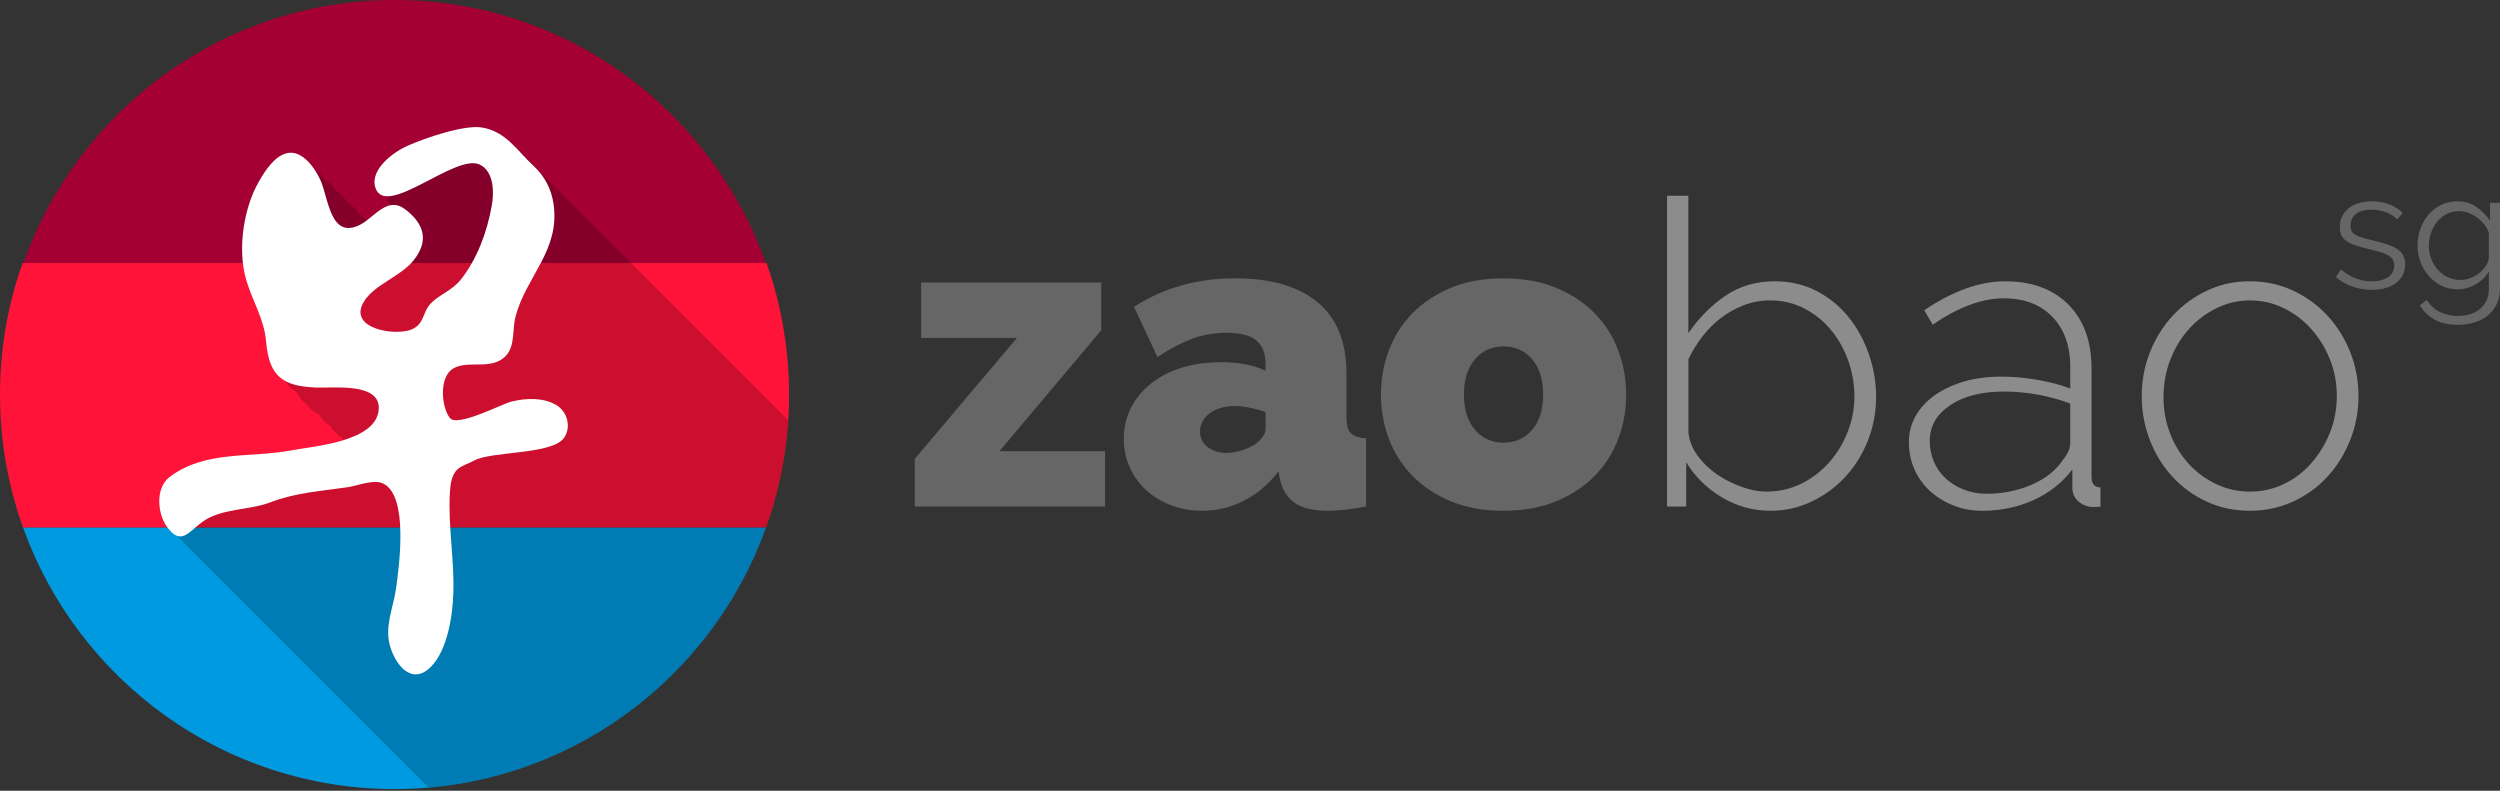 <?xml version="1.0" encoding="utf-8"?>
<!-- Generator: Adobe Illustrator 16.0.0, SVG Export Plug-In . SVG Version: 6.00 Build 0)  -->
<!DOCTYPE svg PUBLIC "-//W3C//DTD SVG 1.1//EN" "http://www.w3.org/Graphics/SVG/1.1/DTD/svg11.dtd">
<svg version="1.1" id="Layer_1" xmlns="http://www.w3.org/2000/svg" xmlns:xlink="http://www.w3.org/1999/xlink" x="0px" y="0px"
	 width="415.018px" height="131.271px" viewBox="0 0 415.018 131.271" enable-background="new 0 0 415.018 131.271"
	 xml:space="preserve">
<rect x="0" y="0" width="415.018" height="131.271" fill="#333333" stroke="none"/>
<g>
	<g>
		<g>
			<path fill="#A50034" d="M3.741,43.989h123.512C118.262,18.366,94.017,0,65.503,0C36.978,0,12.73,18.366,3.741,43.989z"/>
			<path fill="#FF1339" d="M0,65.496C0,73.254,1.357,80.694,3.835,87.6h123.322c2.478-6.906,3.834-14.35,3.834-22.104
				c0-7.654-1.325-14.995-3.738-21.824H3.741C1.327,50.501,0,57.842,0,65.496z"/>
			<path fill="#009AE0" d="M65.503,130.99c28.409,0,52.586-18.101,61.654-43.39H3.835C12.908,112.889,37.085,130.99,65.503,130.99z"
				/>
		</g>
		<path opacity="0.2" enable-background="new    " d="M71.017,130.591c0.03,0.052,0.063,0.096,0.091,0.146
			c32.143-2.729,57.653-28.665,59.73-60.984c-0.277-0.274-0.547-0.579-0.838-0.838c-0.618-0.662-1.229-1.299-1.877-1.88
			c-0.627-0.671-1.247-1.315-1.905-1.903c-0.619-0.663-1.231-1.302-1.883-1.883c-0.625-0.671-1.245-1.314-1.903-1.906
			c-0.62-0.659-1.229-1.301-1.88-1.88c-0.625-0.669-1.245-1.313-1.904-1.898c-0.62-0.667-1.235-1.311-1.891-1.894
			c-0.624-0.667-1.239-1.311-1.896-1.895c-0.619-0.667-1.233-1.309-1.886-1.892c-0.623-0.667-1.241-1.308-1.895-1.891
			c-0.62-0.665-1.235-1.306-1.888-1.887c-0.626-0.671-1.242-1.317-1.9-1.903c-0.625-0.667-1.241-1.311-1.898-1.896
			c-0.618-0.665-1.229-1.307-1.882-1.885c-0.623-0.667-1.239-1.311-1.893-1.895c-0.624-0.667-1.245-1.313-1.897-1.898
			c-0.621-0.662-1.237-1.306-1.889-1.887c-0.625-0.669-1.246-1.314-1.902-1.903c-0.62-0.663-1.23-1.304-1.887-1.885
			c-0.625-0.669-1.245-1.313-1.898-1.898c-0.616-0.66-1.227-1.294-1.873-1.872c-0.627-0.675-1.253-1.323-1.91-1.91
			c-0.625-0.67-1.24-1.313-1.896-1.896c-1.796-1.925-3.503-3.689-6.388-4.206c-3.013-0.531-9.604,1.773-12.428,3.023
			c-2.218,0.979-6.275,3.874-5.35,6.915c0.308,0.994,0.961,1.416,1.847,1.467c0.021,0.14,0.004,0.28,0.046,0.425
			c0.155,0.504,0.428,0.823,0.747,1.063c-1.458,0.212-2.74,1.542-4.054,2.531c-0.394-0.444-0.825-0.839-1.292-1.145
			c-0.532-0.739-1.171-1.415-1.889-1.889c-0.534-0.744-1.177-1.422-1.898-1.896c-0.532-0.738-1.171-1.418-1.89-1.891
			c-0.531-0.741-1.175-1.421-1.896-1.896c-1.065-1.483-2.568-2.799-4.248-2.483c-2.163,0.404-3.805,2.995-4.797,4.74
			c-2.526,4.382-3.528,11.055-2.2,15.987c1.053,3.847,3.072,6.683,3.398,10.6c0.3,3.493,1.284,5.406,3.121,6.458
			c0.479,0.822,1.106,1.443,1.894,1.894c0.481,0.821,0.932,1.563,1.712,2.012c0.48,0.825,1.287,1.325,2.071,1.774
			c0.482,0.824,1.11,1.441,1.896,1.889c0.479,0.826,1.104,1.446,1.893,1.896c0.082,0.141,0.15,0.304,0.241,0.432
			c-3.13,0.963-6.706,1.317-8.563,1.675c-6.854,1.322-14.365-0.069-20.297,4.443c-2.409,1.843-2.036,6.195-0.3,8.438
			c0.564,0.73,1.062,1.132,1.523,1.31"/>
		<path opacity="0.2" enable-background="new    " d="M67.227,126.801c0.118,0.2,0.23,0.411,0.369,0.591"/>
		<path opacity="0.2" enable-background="new    " d="M63.81,123.602"/>
		<path opacity="0.2" enable-background="new    " d="M61.915,121.712"/>
		<path opacity="0.2" enable-background="new    " d="M59.657,119.231"/>
		<path opacity="0.2" enable-background="new    " d="M46.774,106.566"/>
		<path fill="#FFFFFF" d="M88.584,27.546c-2.807-2.6-4.541-5.666-8.505-6.372c-3.013-0.531-9.604,1.773-12.428,3.023
			c-2.218,0.979-6.275,3.874-5.35,6.915c1.646,5.344,13.308-5.711,17.325-3.794c2.421,1.146,2.399,4.683,2.003,6.856
			c-0.76,4.312-2.434,8.88-5.189,12.313c-1.428,1.777-3.578,2.435-4.984,3.946c-1.323,1.423-0.98,3.267-3.017,4.212
			c-2.609,1.212-10.689,0.005-8.087-4.474c1.729-2.967,6.14-4.201,8.325-6.979c2.537-3.18,1.796-5.975-1.369-8.412
			c-2.98-2.309-5.099,1.262-7.475,2.501c-4.926,2.547-5.272-4.126-6.558-7.188c-0.812-1.945-2.967-5.17-5.502-4.697
			c-2.161,0.404-3.805,2.995-4.797,4.74c-2.526,4.382-3.528,11.055-2.199,15.987c1.052,3.847,3.071,6.683,3.397,10.6
			c0.509,5.938,2.921,7.386,8.341,7.612c2.701,0.116,10.552-0.889,10.365,3.491c-0.227,5.512-10.743,6.214-14.442,6.923
			c-6.854,1.322-14.365-0.069-20.297,4.443c-2.409,1.843-2.036,6.195-0.3,8.438c2.309,2.994,3.491,0.583,5.91-1.104
			c3.104-2.155,7.646-1.806,11.123-3.135c4.222-1.624,8.411-1.854,12.896-2.521c1.61-0.236,4.229-1.357,5.817-0.615
			c4.313,2.036,2.65,13.898,2.15,17.475c-0.437,3.102-1.883,6.166-1.036,9.341c0.832,3.167,3.614,6.861,6.832,3.625
			c2.769-2.82,3.61-8.471,3.725-12.295c0.182-5.563-0.91-11.132-0.569-16.704c0.084-1.297,0.254-2.93,1.329-3.844
			c0.737-0.628,1.787-0.897,2.639-1.376c2.896-1.631,13.063-0.954,14.996-3.825c1.229-1.826,0.519-4.366-1.361-5.444
			c-2.197-1.258-4.949-1.124-7.349-0.559c-1.542,0.354-9.075,4.367-10.295,2.705c-1.441-1.969-1.733-6.765,0.529-8.146
			c2.521-1.563,6.528,0.429,8.896-2.254c1.451-1.661,0.97-4.366,1.496-6.367c1.759-6.722,7.428-10.976,6.327-18.706
			C91.541,31.392,90.431,29.262,88.584,27.546"/>
	</g>
	<polygon fill="#666666" points="151.856,76.171 168.823,56.097 152.917,56.097 152.917,46.907 182.815,46.907 182.815,54.823 
		165.925,74.893 183.45,74.893 183.45,84.084 151.856,84.084 	"/>
	<path fill="#666666" d="M199.563,84.79c-1.84,0-3.559-0.308-5.157-0.918c-1.604-0.613-2.98-1.449-4.136-2.511
		c-1.157-1.056-2.063-2.319-2.723-3.78c-0.66-1.458-0.986-3.039-0.986-4.729c0-1.887,0.399-3.604,1.198-5.162
		c0.8-1.556,1.909-2.898,3.322-4.03c1.416-1.127,3.099-2,5.053-2.612c1.957-0.61,4.114-0.92,6.471-0.92
		c3.016,0,5.518,0.473,7.49,1.413v-1.13c0-1.74-0.507-3.038-1.519-3.887c-1.018-0.851-2.649-1.271-4.915-1.271
		c-2.118,0-4.076,0.336-5.865,1.021c-1.791,0.685-3.674,1.687-5.654,3.002l-3.886-8.337c4.901-3.156,10.481-4.737,16.749-4.737
		c5.938,0,10.509,1.32,13.713,3.959c3.205,2.639,4.807,6.597,4.807,11.875v7.21c0,1.271,0.232,2.153,0.706,2.648
		c0.472,0.494,1.318,0.79,2.547,0.884v11.307c-1.229,0.237-2.384,0.413-3.464,0.53c-1.084,0.117-2.051,0.176-2.897,0.176
		c-2.4,0-4.229-0.436-5.479-1.303c-1.249-0.875-2.063-2.159-2.438-3.855l-0.281-1.342c-1.65,2.121-3.557,3.732-5.728,4.837
		C204.321,84.239,202.013,84.79,199.563,84.79 M203.591,75.179c0.801,0,1.63-0.132,2.475-0.392c0.851-0.26,1.604-0.6,2.266-1.023
		c0.519-0.374,0.941-0.788,1.271-1.234c0.331-0.447,0.495-0.906,0.495-1.382v-2.754c-0.801-0.282-1.674-0.521-2.617-0.707
		c-0.941-0.19-1.788-0.282-2.545-0.282c-1.647,0-3.013,0.396-4.097,1.203c-1.087,0.801-1.627,1.813-1.627,3.037
		c0,1.038,0.416,1.882,1.235,2.546C201.275,74.852,202.321,75.179,203.591,75.179"/>
	<path fill="#666666" d="M249.603,84.79c-3.348,0-6.281-0.529-8.8-1.59c-2.521-1.061-4.642-2.474-6.365-4.239
		c-1.714-1.768-3.014-3.813-3.882-6.146c-0.874-2.332-1.313-4.771-1.313-7.314c0-2.546,0.438-4.981,1.313-7.313
		c0.868-2.334,2.167-4.384,3.882-6.15c1.726-1.767,3.843-3.181,6.365-4.241c2.519-1.063,5.452-1.589,8.8-1.589
		c3.296,0,6.219,0.526,8.766,1.589c2.542,1.063,4.676,2.477,6.396,4.241c1.72,1.77,3.013,3.816,3.886,6.15
		c0.87,2.331,1.31,4.769,1.31,7.313s-0.438,4.982-1.31,7.314c-0.873,2.333-2.166,4.381-3.886,6.146
		c-1.723,1.769-3.854,3.182-6.396,4.239C255.822,84.26,252.899,84.79,249.603,84.79 M243.028,65.498
		c0,2.495,0.614,4.453,1.842,5.866c1.228,1.411,2.806,2.121,4.733,2.121c1.938,0,3.516-0.71,4.737-2.121
		c1.221-1.413,1.833-3.371,1.833-5.866c0-2.498-0.612-4.455-1.833-5.871c-1.224-1.413-2.802-2.119-4.737-2.119
		c-1.931,0-3.509,0.706-4.733,2.119C243.642,61.043,243.028,63,243.028,65.498"/>
	<path fill="#8C8C8C" d="M293.921,84.79c-2.926,0-5.631-0.749-8.128-2.262c-2.499-1.508-4.454-3.439-5.869-5.795v7.351h-3.179V32.49
		h3.537v22.827c1.739-2.543,3.788-4.616,6.146-6.216c2.355-1.603,5.086-2.405,8.198-2.405c2.59,0,4.935,0.555,7.032,1.66
		c2.094,1.108,3.86,2.569,5.299,4.383c1.436,1.819,2.544,3.867,3.32,6.152c0.777,2.28,1.167,4.604,1.167,6.958
		c0,2.546-0.449,4.959-1.344,7.241c-0.896,2.285-2.133,4.29-3.71,6.011c-1.579,1.722-3.438,3.101-5.584,4.131
		C298.668,84.272,296.366,84.79,293.921,84.79 M293.212,81.611c2.123,0,4.075-0.449,5.87-1.339c1.788-0.896,3.329-2.089,4.624-3.572
		c1.298-1.488,2.309-3.17,3.045-5.053c0.728-1.892,1.093-3.818,1.093-5.799c0-2.074-0.348-4.063-1.023-5.973
		c-0.684-1.911-1.637-3.604-2.861-5.091c-1.227-1.484-2.7-2.672-4.416-3.568c-1.725-0.896-3.618-1.346-5.692-1.346
		c-1.552,0-3.021,0.274-4.416,0.815c-1.393,0.542-2.661,1.261-3.813,2.152c-1.159,0.896-2.183,1.934-3.077,3.108
		c-0.897,1.182-1.65,2.407-2.258,3.675v12.159c0.138,1.368,0.644,2.65,1.515,3.854c0.871,1.2,1.945,2.236,3.219,3.111
		c1.271,0.869,2.642,1.563,4.101,2.079C290.573,81.35,291.943,81.611,293.212,81.611"/>
	<path fill="#8C8C8C" d="M329.048,84.794c-1.697,0-3.285-0.297-4.771-0.884c-1.482-0.592-2.781-1.392-3.893-2.401
		c-1.104-1.017-1.968-2.221-2.579-3.604c-0.614-1.392-0.913-2.889-0.913-4.493c0-1.604,0.374-3.061,1.129-4.381
		c0.753-1.319,1.813-2.462,3.181-3.429c1.365-0.964,2.979-1.722,4.845-2.266c1.856-0.54,3.921-0.812,6.181-0.812
		c1.979,0,3.979,0.178,6.009,0.532c2.027,0.353,3.839,0.835,5.443,1.444V60.9c0-3.483-0.99-6.255-2.969-8.302
		c-1.979-2.052-4.665-3.075-8.06-3.075c-1.84,0-3.76,0.376-5.763,1.132c-2.003,0.755-4.02,1.837-6.04,3.251l-1.413-2.402
		c4.754-3.208,9.233-4.807,13.424-4.807c4.43,0,7.929,1.284,10.495,3.852c2.574,2.568,3.855,6.112,3.855,10.641V79.14
		c0,1.178,0.492,1.768,1.482,1.768v3.179c-0.237,0.045-0.459,0.067-0.676,0.067h-0.598c-0.853,0-1.626-0.286-2.331-0.877
		c-0.708-0.592-1.063-1.354-1.063-2.302V77.94c-1.696,2.212-3.854,3.908-6.471,5.088C334.948,84.202,332.107,84.794,329.048,84.794
		 M329.754,81.966c2.729,0,5.251-0.509,7.563-1.521c2.307-1.012,4.027-2.391,5.157-4.138c0.802-0.938,1.203-1.883,1.203-2.819
		v-6.503C340.094,65.662,336.423,65,332.652,65c-3.676,0-6.644,0.756-8.907,2.267c-2.26,1.508-3.391,3.485-3.391,5.935
		c0,1.229,0.235,2.381,0.705,3.47c0.47,1.08,1.132,2.013,1.977,2.784c0.852,0.777,1.854,1.394,3.012,1.839
		C327.197,81.739,328.433,81.966,329.754,81.966"/>
	<path fill="#8C8C8C" d="M373.504,84.79c-2.594,0-4.981-0.506-7.181-1.519c-2.188-1.013-4.085-2.392-5.686-4.134
		c-1.607-1.743-2.854-3.771-3.747-6.078c-0.896-2.312-1.344-4.737-1.344-7.281c0-2.591,0.458-5.042,1.381-7.348
		c0.917-2.313,2.188-4.334,3.813-6.079c1.63-1.744,3.523-3.124,5.695-4.139c2.161-1.015,4.519-1.518,7.065-1.518
		c2.544,0,4.907,0.503,7.104,1.518c2.191,1.015,4.096,2.395,5.727,4.139c1.621,1.745,2.896,3.77,3.814,6.079
		c0.918,2.307,1.379,4.757,1.379,7.348c0,2.543-0.461,4.972-1.379,7.281c-0.92,2.309-2.181,4.335-3.782,6.078
		c-1.601,1.742-3.512,3.121-5.726,4.134C378.427,84.284,376.048,84.79,373.504,84.79 M359.154,65.919
		c0,2.172,0.377,4.209,1.131,6.117c0.752,1.906,1.782,3.569,3.076,4.983c1.293,1.414,2.816,2.53,4.556,3.354
		c1.742,0.826,3.604,1.237,5.59,1.237c1.979,0,3.836-0.411,5.581-1.237c1.739-0.821,3.263-1.968,4.558-3.429
		c1.299-1.458,2.335-3.146,3.114-5.05c0.771-1.912,1.167-3.973,1.167-6.188c0-2.168-0.396-4.206-1.167-6.116
		c-0.779-1.906-1.815-3.578-3.114-5.017c-1.295-1.437-2.815-2.578-4.558-3.429c-1.745-0.852-3.604-1.271-5.581-1.271
		c-1.938,0-3.771,0.42-5.521,1.271c-1.742,0.851-3.269,2.002-4.59,3.461c-1.32,1.464-2.358,3.169-3.11,5.127
		C359.531,61.691,359.154,63.753,359.154,65.919"/>
	<path fill="#666666" d="M393.733,48.112c-1.105,0-2.188-0.181-3.24-0.546c-1.054-0.359-1.956-0.887-2.721-1.575l0.844-1.251
		c0.796,0.652,1.604,1.139,2.437,1.466c0.825,0.328,1.71,0.492,2.652,0.492c1.146,0,2.056-0.233,2.735-0.695
		c0.677-0.461,1.021-1.119,1.021-1.974c0-0.398-0.09-0.729-0.271-0.991c-0.179-0.264-0.447-0.493-0.8-0.695
		c-0.356-0.197-0.8-0.375-1.336-0.527c-0.535-0.156-1.156-0.313-1.868-0.479c-0.813-0.201-1.521-0.396-2.117-0.598
		c-0.6-0.198-1.094-0.424-1.483-0.679c-0.388-0.257-0.679-0.569-0.869-0.94c-0.188-0.372-0.285-0.838-0.285-1.401
		c0-0.708,0.141-1.335,0.423-1.876c0.271-0.544,0.662-0.995,1.142-1.352c0.48-0.354,1.043-0.62,1.688-0.799
		c0.643-0.183,1.326-0.274,2.055-0.274c1.089,0,2.078,0.18,2.966,0.53c0.89,0.355,1.604,0.823,2.151,1.403l-0.899,1.089
		c-0.528-0.545-1.167-0.951-1.92-1.229c-0.753-0.27-1.538-0.412-2.354-0.412c-0.492,0-0.945,0.058-1.359,0.154
		c-0.418,0.099-0.785,0.257-1.102,0.474c-0.318,0.222-0.568,0.499-0.748,0.832c-0.183,0.341-0.272,0.734-0.272,1.188
		c0,0.378,0.063,0.687,0.188,0.925c0.129,0.236,0.337,0.438,0.623,0.611c0.293,0.172,0.662,0.328,1.104,0.463
		c0.449,0.134,0.989,0.273,1.624,0.421c0.907,0.22,1.702,0.436,2.396,0.654c0.688,0.218,1.265,0.468,1.729,0.762
		c0.461,0.291,0.808,0.644,1.045,1.062c0.234,0.418,0.355,0.925,0.355,1.526c0,1.305-0.498,2.337-1.498,3.104
		C396.762,47.733,395.42,48.112,393.733,48.112"/>
	<path fill="#666666" d="M407.969,48.031c-0.982,0-1.877-0.203-2.688-0.611c-0.804-0.41-1.501-0.946-2.09-1.62
		s-1.054-1.442-1.376-2.313c-0.326-0.868-0.486-1.769-0.486-2.695c0-0.977,0.157-1.917,0.476-2.813
		c0.316-0.899,0.769-1.685,1.346-2.354c0.579-0.674,1.279-1.208,2.084-1.604c0.81-0.398,1.703-0.603,2.683-0.603
		c1.219,0,2.271,0.305,3.152,0.912c0.895,0.612,1.655,1.378,2.291,2.302v-2.97h1.66v14.234c0,0.979-0.191,1.847-0.56,2.602
		c-0.369,0.752-0.873,1.381-1.5,1.891c-0.623,0.509-1.36,0.893-2.216,1.145c-0.854,0.252-1.751,0.382-2.693,0.382
		c-1.614,0-2.924-0.292-3.921-0.869c-0.997-0.584-1.811-1.358-2.421-2.344l1.144-0.896c0.559,0.907,1.307,1.575,2.233,2.003
		c0.925,0.426,1.906,0.637,2.965,0.637c0.688,0,1.349-0.093,1.973-0.285c0.627-0.192,1.171-0.47,1.634-0.843
		c0.462-0.373,0.826-0.845,1.104-1.413c0.271-0.575,0.407-1.24,0.407-2.004v-2.806c-0.564,0.909-1.313,1.622-2.25,2.152
		C409.981,47.771,409,48.031,407.969,48.031 M408.483,46.48c0.546,0,1.081-0.104,1.608-0.301c0.521-0.199,0.998-0.468,1.426-0.804
		c0.428-0.337,0.788-0.714,1.076-1.13c0.29-0.419,0.479-0.841,0.569-1.279v-4.381c-0.201-0.509-0.477-0.979-0.828-1.419
		c-0.354-0.43-0.747-0.803-1.187-1.108c-0.436-0.313-0.902-0.556-1.401-0.737c-0.497-0.18-1.009-0.272-1.509-0.272
		c-0.802,0-1.509,0.166-2.126,0.504c-0.616,0.339-1.146,0.775-1.579,1.322c-0.433,0.544-0.763,1.159-0.989,1.854
		c-0.229,0.687-0.343,1.385-0.343,2.093c0,0.759,0.139,1.488,0.408,2.176c0.27,0.689,0.647,1.292,1.114,1.813
		c0.475,0.517,1.027,0.925,1.675,1.221C407.048,46.328,407.74,46.48,408.483,46.48"/>
</g>
</svg>
